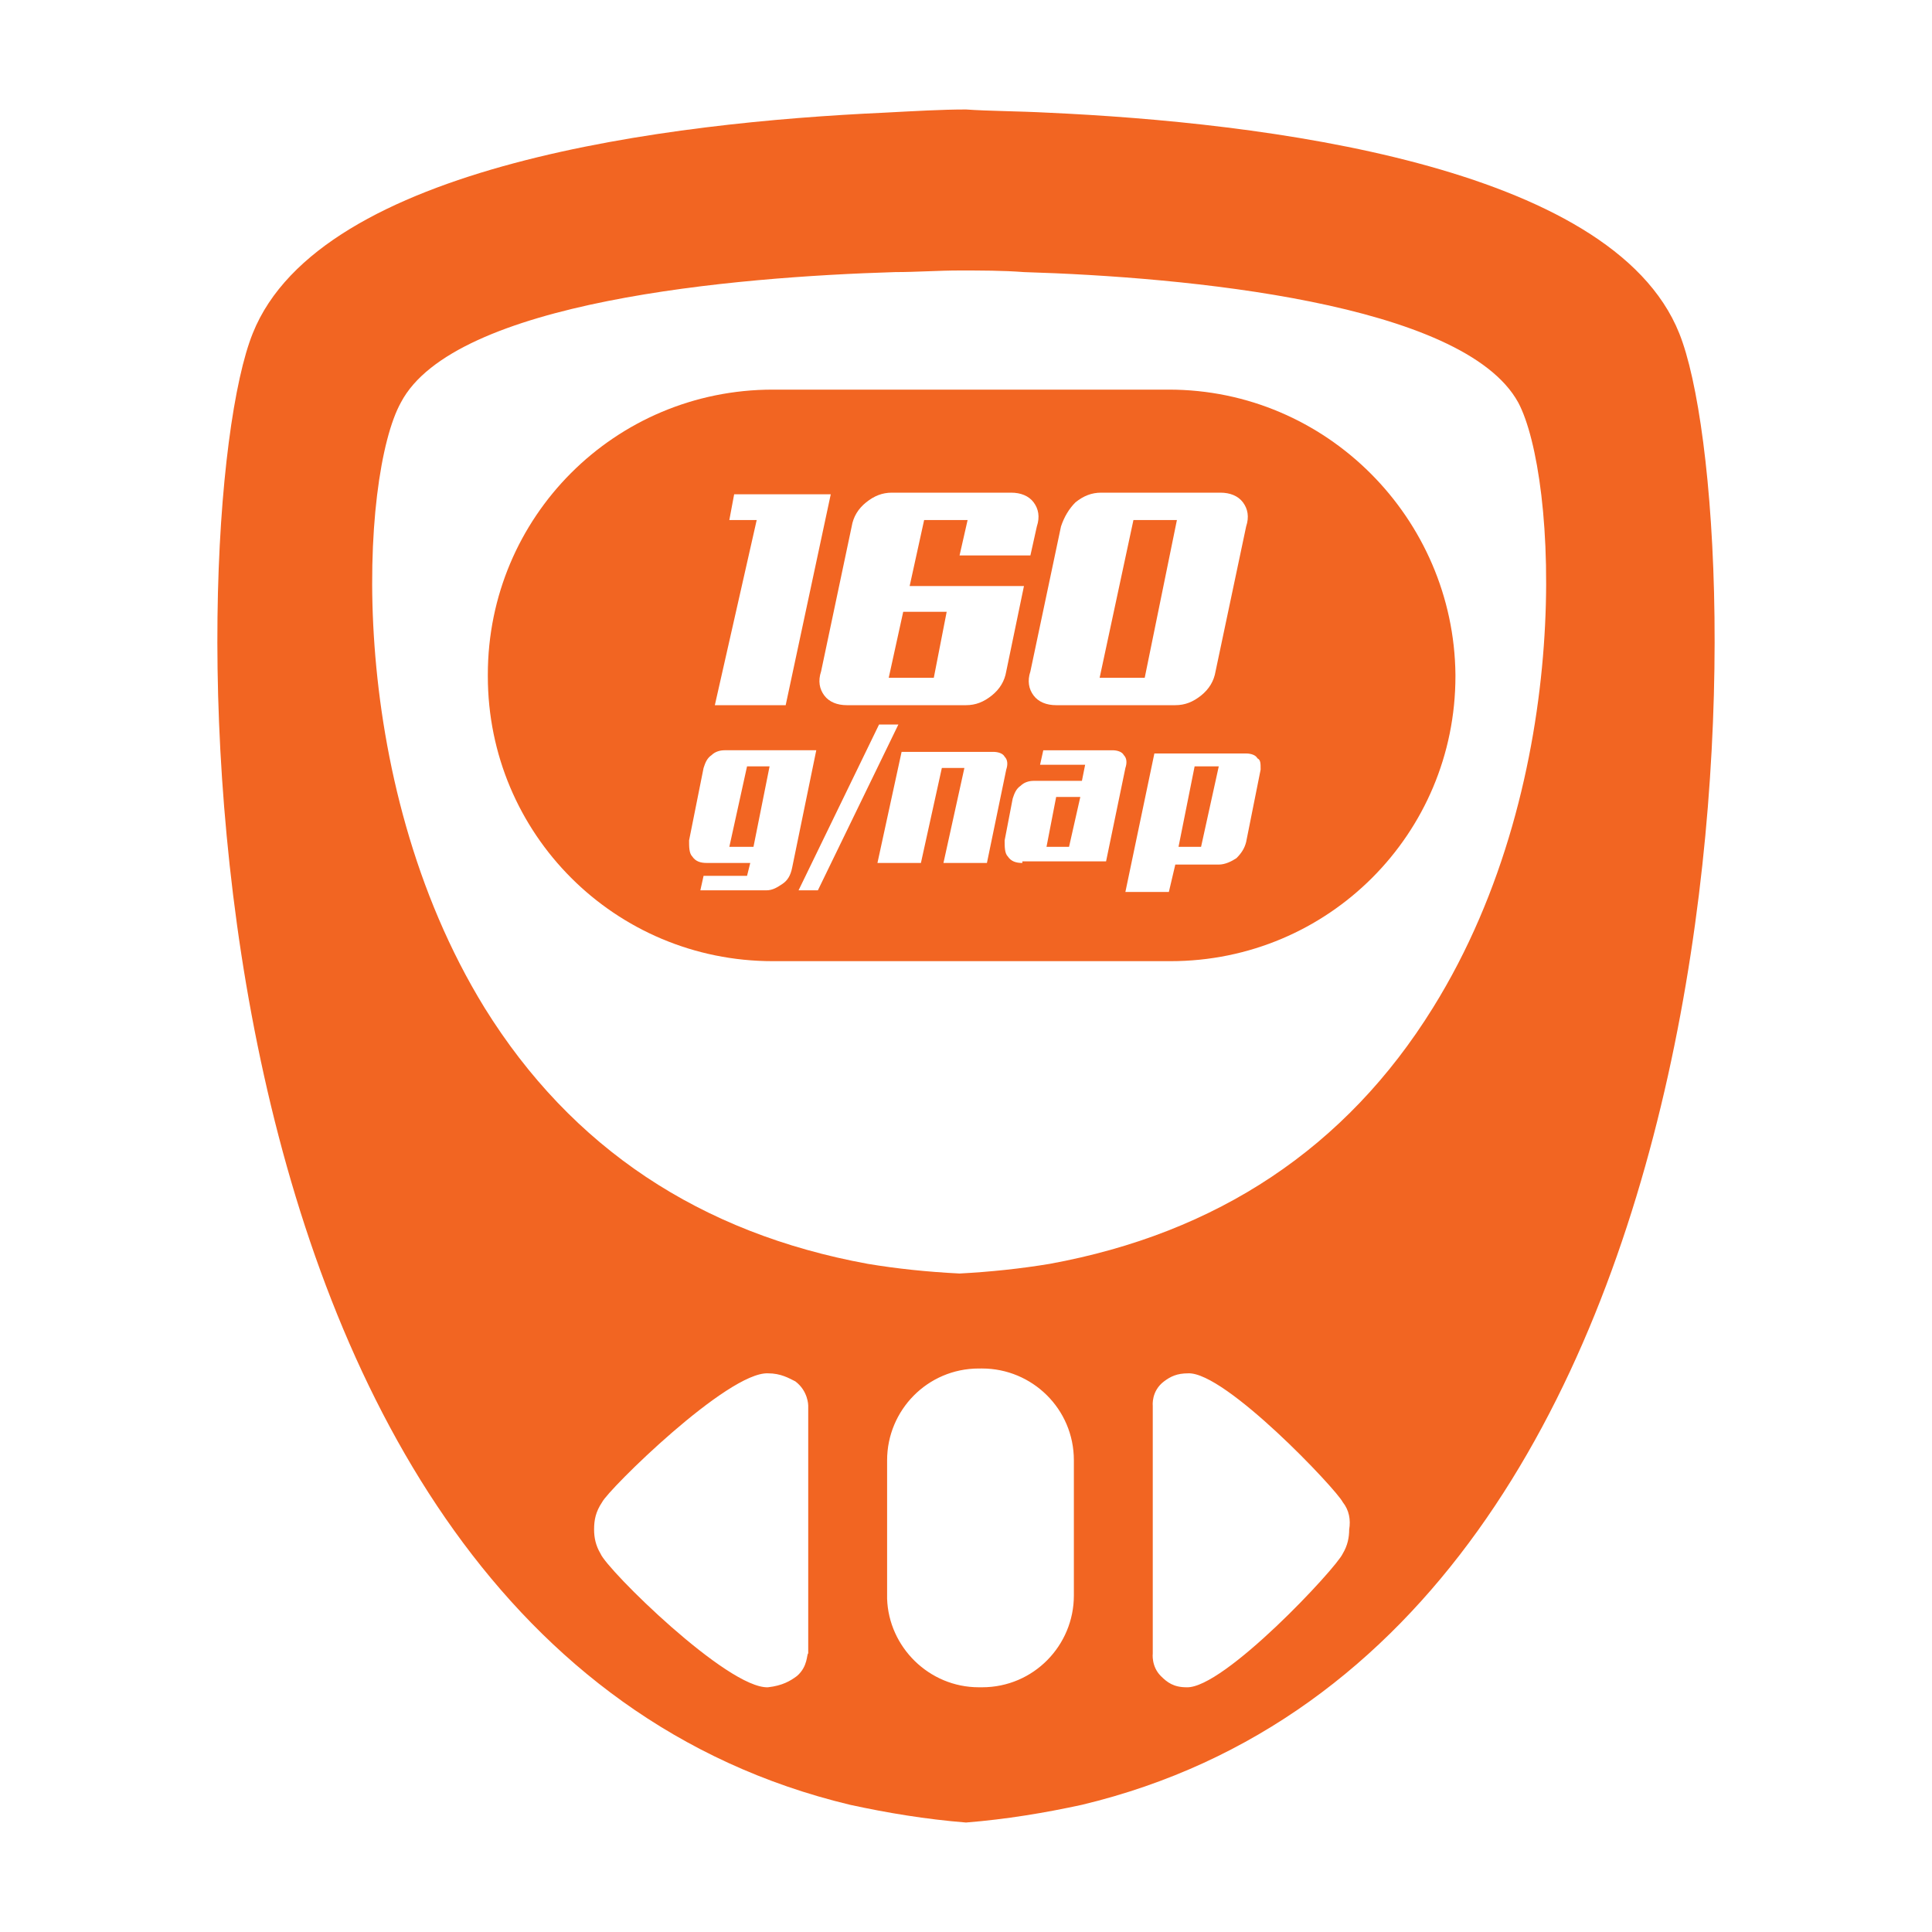 <?xml version="1.0" encoding="utf-8"?>
<!-- Generator: Adobe Illustrator 27.5.0, SVG Export Plug-In . SVG Version: 6.00 Build 0)  -->
<svg version="1.0" id="Layer_1" xmlns="http://www.w3.org/2000/svg" xmlns:xlink="http://www.w3.org/1999/xlink" x="0px" y="0px"
	 viewBox="0 0 120 120" style="enable-background:new 0 0 120 120;" xml:space="preserve">
<style type="text/css">
	.st0{fill:#F26522;}
</style>
<g>
	<path class="st0" d="M104.3,20.7C100.1,10.2,78.3,7.6,65.1,7c-1.9-0.1-3.7-0.1-5.1-0.2c-1.5,0-3.2,0.1-5.1,0.2
		c-13.2,0.6-35,3.2-39.2,13.7c-4.6,11.4-5.9,81.1,37.1,91.4c2.3,0.5,4.7,0.9,7.2,1.1c2.5-0.2,4.9-0.6,7.2-1.1
		C110.2,101.8,108.9,32.1,104.3,20.7z M49.5,104.1c-0.4,0.3-0.9,0.6-1.8,0.7c-2.5,0.1-10-7.3-10.4-8.3c-0.3-0.5-0.4-1-0.4-1.5
		c0-0.6,0.1-1.1,0.5-1.7c0.4-0.8,7.8-8.1,10.3-8c0.8,0,1.3,0.3,1.7,0.5c0.8,0.6,0.8,1.5,0.8,1.5v15.4
		C50.1,102.7,50.2,103.5,49.5,104.1z M66.7,99.1c0,3.1-2.5,5.7-5.7,5.7h-0.2c-3.1,0-5.6-2.5-5.7-5.5c0,0,0-0.1,0-0.1v0v-7.5v-1
		c0-3.1,2.5-5.7,5.7-5.7H61c3.1,0,5.7,2.5,5.7,5.7V99.1z M83.4,96.5c-0.4,0.9-7.4,8.4-9.7,8.3c-0.8,0-1.2-0.3-1.6-0.7
		c-0.6-0.6-0.5-1.4-0.5-1.4V87.3c0,0-0.1-0.9,0.7-1.5c0.4-0.3,0.8-0.5,1.5-0.5c2.3-0.1,9.2,7.2,9.6,8c0.4,0.5,0.5,1.1,0.4,1.7
		C83.8,95.5,83.7,96,83.4,96.5z M89,62.6c-5.4,8.7-13.4,14-23.8,15.9c-1.8,0.3-3.7,0.5-5.6,0.6c-2-0.1-3.9-0.3-5.7-0.6
		c-10.4-1.9-18.4-7.2-23.8-15.9c-8.8-14.3-7.7-33.1-5.2-37.6c3.3-6.3,20.7-7.8,30.7-8.1c1.3,0,2.7-0.1,4-0.1c1.3,0,2.7,0,4,0.1
		c10,0.3,27.3,1.9,30.7,8.1C96.7,29.5,97.9,48.3,89,62.6z"/>
	<polygon class="st0" points="58.8,38 56.1,38 55.2,42.1 58,42.1 	"/>
	<polygon class="st0" points="73.2,52.6 74.6,52.6 75.7,47.6 74.2,47.6 	"/>
	<polygon class="st0" points="45.3,52.6 46.8,52.6 47.8,47.6 46.4,47.6 	"/>
	<polygon class="st0" points="73.1,32.3 70.4,32.3 68.3,42.1 71.1,42.1 	"/>
	<path class="st0" d="M72.6,24.2H48c-9.8,0-17.7,7.9-17.7,17.7v0.1c0,9.8,7.9,17.7,17.7,17.7h24.7c9.8,0,17.7-7.9,17.7-17.7v-0.1
		C90.3,32.2,82.4,24.2,72.6,24.2z M66.8,31.2c0.5-0.4,1-0.6,1.6-0.6h7.4c0.6,0,1.1,0.2,1.4,0.6c0.3,0.4,0.4,0.9,0.2,1.5l-1.9,9
		c-0.1,0.6-0.4,1.1-0.9,1.5c-0.5,0.4-1,0.6-1.6,0.6h-7.4c-0.6,0-1.1-0.2-1.4-0.6c-0.3-0.4-0.4-0.9-0.2-1.5l1.9-9
		C66.1,32.1,66.4,31.6,66.8,31.2z M53.8,31.2c0.5-0.4,1-0.6,1.6-0.6h7.4c0.6,0,1.1,0.2,1.4,0.6c0.3,0.4,0.4,0.9,0.2,1.5L64,34.5
		h-4.4l0.5-2.2h-2.7l-0.9,4.1h7.1l-1.1,5.3c-0.1,0.6-0.4,1.1-0.9,1.5c-0.5,0.4-1,0.6-1.6,0.6h-7.4c-0.6,0-1.1-0.2-1.4-0.6
		c-0.3-0.4-0.4-0.9-0.2-1.5l1.9-9C53,32.1,53.3,31.6,53.8,31.2z M45.3,32.3l0.3-1.6h6l-2.8,13.1h-4.4L47,32.3H45.3z M48.6,54.9
		c-0.3,0.2-0.6,0.4-1,0.4h-4.1l0.2-0.9h2.7l0.2-0.8h-2.7c-0.4,0-0.7-0.1-0.9-0.4c-0.2-0.2-0.2-0.6-0.2-1l0.9-4.5
		c0.1-0.3,0.2-0.6,0.5-0.8c0.2-0.2,0.5-0.3,0.8-0.3h5.7l-1.5,7.3C49.1,54.4,48.9,54.7,48.6,54.9z M49.6,55.3l5-10.3h1.2l-5,10.3
		H49.6z M58.6,53.6l1.3-5.9h-1.4l-1.3,5.9h-2.7l1.5-6.9h5.7c0.3,0,0.6,0.1,0.7,0.3c0.2,0.2,0.2,0.5,0.1,0.8l-1.2,5.8H58.6z
		 M63.5,53.6c-0.4,0-0.7-0.1-0.9-0.4c-0.2-0.2-0.2-0.6-0.2-1l0.5-2.6c0.1-0.3,0.2-0.6,0.5-0.8c0.2-0.2,0.5-0.3,0.8-0.3h3l0.2-1h-2.8
		l0.2-0.9h4.3c0.3,0,0.6,0.1,0.7,0.3c0.2,0.2,0.2,0.5,0.1,0.8l-1.2,5.8H63.5z M78.3,47.8l-0.9,4.5c-0.1,0.4-0.3,0.7-0.6,1
		c-0.3,0.2-0.7,0.4-1.1,0.4H73l-0.4,1.7h-2.7l1.8-8.6h5.7c0.3,0,0.6,0.1,0.7,0.3C78.3,47.2,78.3,47.4,78.3,47.8z"/>
	<polygon class="st0" points="65,52.6 66.4,52.6 67.1,49.5 65.6,49.5 	"/>
</g>
</svg>
